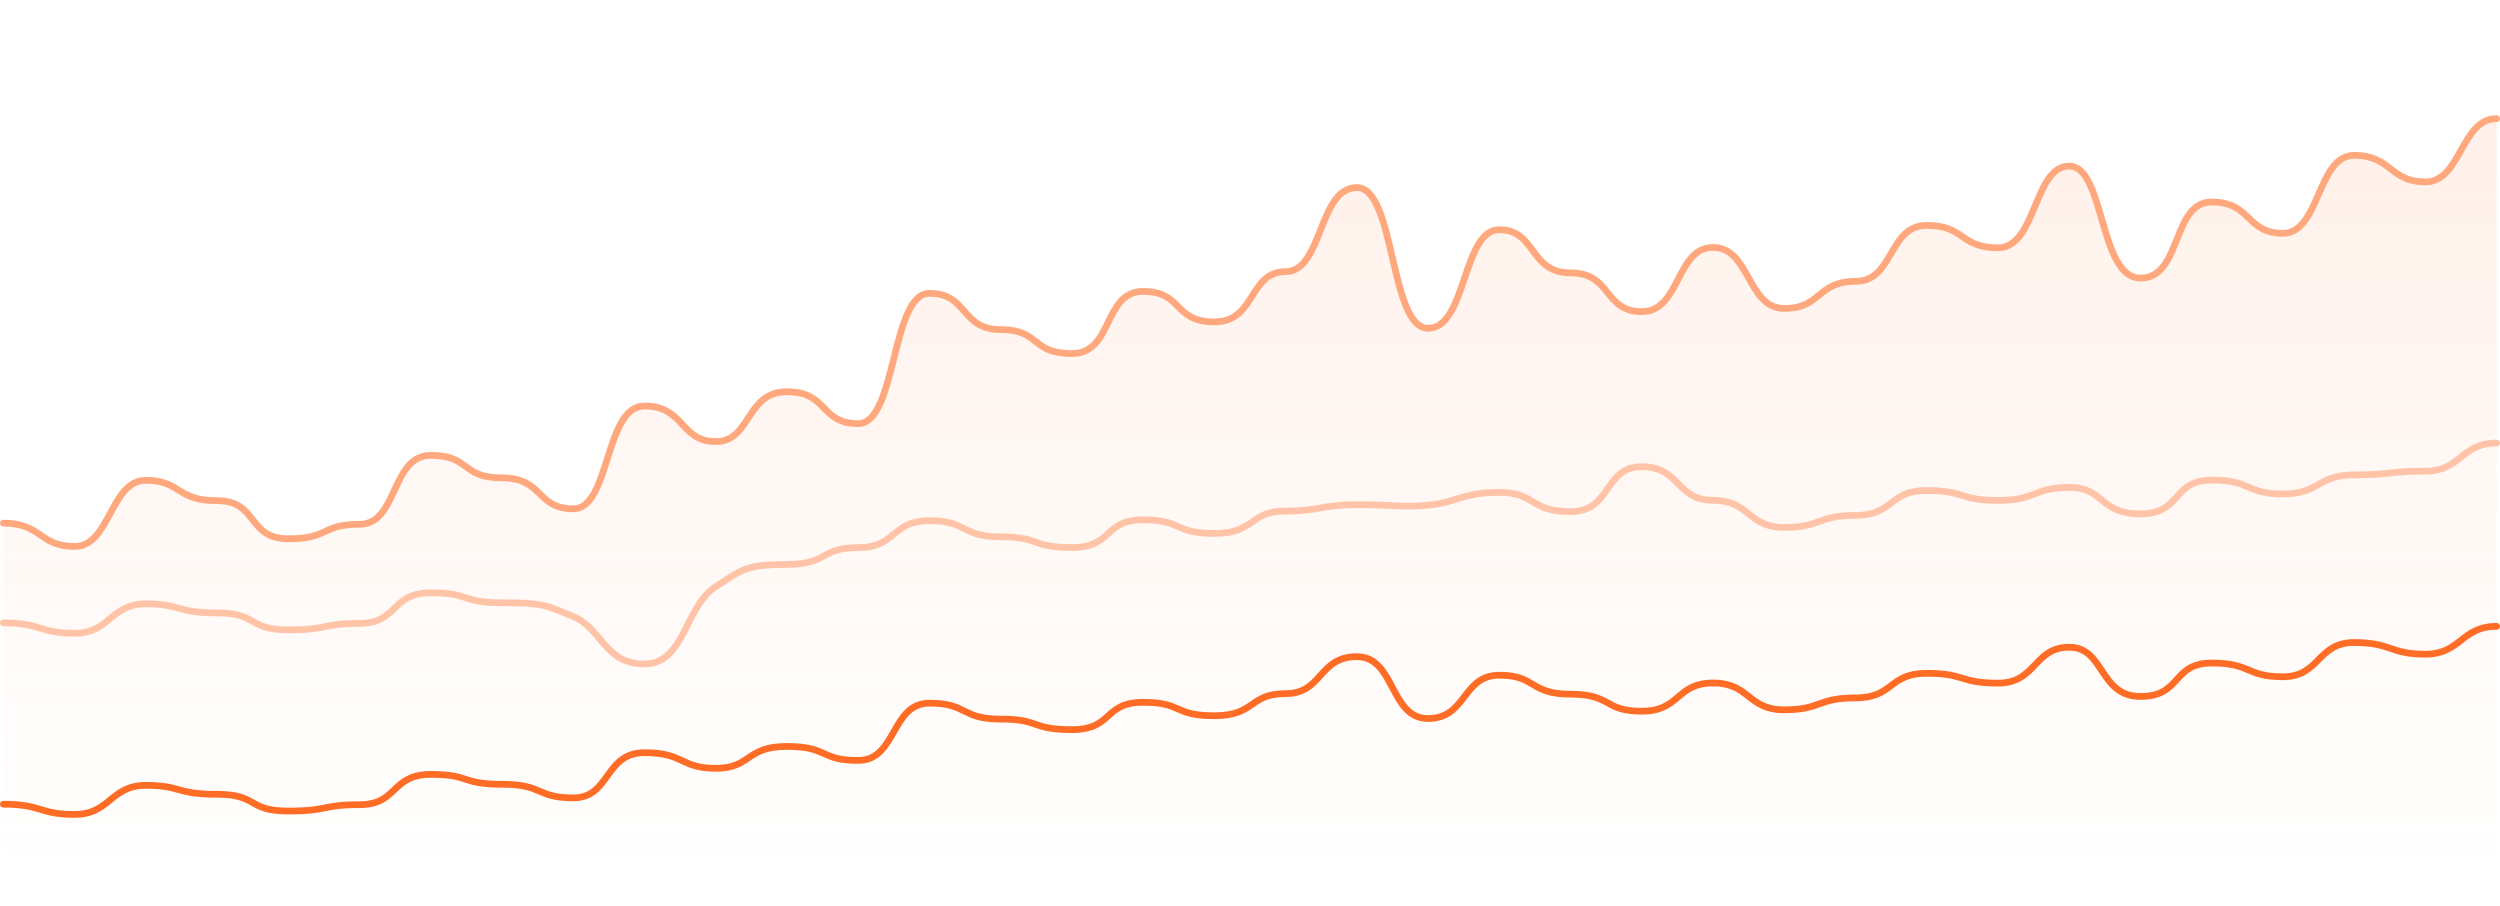 <svg xmlns="http://www.w3.org/2000/svg" width="742" height="269" viewBox="0 0 742 269" fill="none"><g style="mix-blend-mode:multiply" opacity="0.1"><path d="M719.857 53.991C730.429 53.991 730.429 35.209 741 35.209V268.232H1V155.277C12.452 155.277 11.571 162.186 22.143 162.186C32.714 162.186 32.714 142.566 43.286 142.566C53.857 142.566 52.095 148.603 64.428 148.603C76.762 148.603 73.238 159.905 85.571 159.905C97.905 159.905 95.262 155.612 106.714 155.612C118.167 155.612 115.964 135.154 127.857 135.154C139.75 135.154 136.667 141.828 149 141.828C161.333 141.828 159.131 151.018 170.143 151.018C181.155 151.018 179.393 120.498 191.286 120.498C203.179 120.498 201.857 131.062 212.429 131.062C223 131.062 221.238 116.272 233.571 116.272C245.905 116.272 243.262 125.73 254.714 125.73C266.167 125.73 264.405 87.06 275.857 87.06C287.31 87.06 285.107 97.826 297 97.826C308.893 97.826 305.81 104.936 318.143 104.936C330.476 104.936 327.393 86.49 339.286 86.49C351.179 86.49 348.095 95.545 360.429 95.545C372.762 95.545 370.56 80.62 381.571 80.62C392.583 80.62 391.262 55.668 402.714 55.668C414.167 55.668 412.405 97.423 423.857 97.423C435.31 97.423 433.988 68.178 445 68.178C456.012 68.178 453.81 80.989 466.143 80.989C478.476 80.989 475.833 92.493 487.286 92.493C498.738 92.493 497.417 73.443 508.429 73.443C519.44 73.443 518.56 91.554 529.571 91.554C540.583 91.554 539.262 83.505 550.714 83.505C562.167 83.505 560.405 66.903 571.857 66.903C583.31 66.903 581.548 73.544 593 73.544C604.452 73.544 603.571 49.295 614.143 49.295C624.714 49.295 622.952 82.532 635.286 82.532C647.619 82.532 644.536 59.961 656.429 59.961C668.321 59.961 666.56 69.251 677.571 69.251C688.583 69.251 687.702 46.109 698.714 46.109C709.726 46.109 709.286 53.991 719.857 53.991Z" fill="url(#paint0_linear_258_5996)"></path></g><path d="M741 35.209C730.429 35.209 730.429 53.991 719.857 53.991C709.286 53.991 709.726 46.109 698.714 46.109C687.702 46.109 688.583 69.251 677.571 69.251C666.56 69.251 668.321 59.961 656.429 59.961C644.536 59.961 647.619 82.532 635.286 82.532C622.952 82.532 624.714 49.295 614.143 49.295C603.571 49.295 604.452 73.544 593 73.544C581.548 73.544 583.31 66.903 571.857 66.903C560.405 66.903 562.167 83.505 550.714 83.505C539.262 83.505 540.583 91.554 529.571 91.554C518.56 91.554 519.44 73.443 508.429 73.443C497.417 73.443 498.738 92.493 487.286 92.493C475.833 92.493 478.476 80.989 466.143 80.989C453.81 80.989 456.012 68.178 445 68.178C433.988 68.178 435.31 97.423 423.857 97.423C412.405 97.423 414.167 55.668 402.714 55.668C391.262 55.668 392.583 80.62 381.571 80.62C370.56 80.62 372.762 95.545 360.429 95.545C348.095 95.545 351.179 86.49 339.286 86.49C327.393 86.49 330.476 104.936 318.143 104.936C305.81 104.936 308.893 97.826 297 97.826C285.107 97.826 287.31 87.06 275.857 87.06C264.405 87.06 266.167 125.73 254.714 125.73C243.262 125.73 245.905 116.272 233.571 116.272C221.238 116.272 223 131.062 212.429 131.062C201.857 131.062 203.179 120.498 191.286 120.498C179.393 120.498 181.155 151.018 170.143 151.018C159.131 151.018 161.333 141.828 149 141.828C136.667 141.828 139.75 135.154 127.857 135.154C115.964 135.154 118.167 155.612 106.714 155.612C95.262 155.612 97.905 159.905 85.571 159.905C73.238 159.905 76.762 148.603 64.429 148.603C52.095 148.603 53.857 142.566 43.286 142.566C32.714 142.566 32.714 162.186 22.143 162.186C11.571 162.186 12.452 155.277 1 155.277" stroke="#FFA77D" stroke-width="2" stroke-linecap="round" stroke-linejoin="round"></path><path d="M741 131.488C730.429 131.488 730.429 139.84 719.857 139.84C709.286 139.84 709.726 140.945 698.714 140.945C687.702 140.945 688.583 146.626 677.571 146.626C666.56 146.626 668.321 142.495 656.429 142.495C644.536 142.495 647.619 152.532 635.286 152.532C622.952 152.532 624.714 144.666 614.143 144.666C603.571 144.666 604.452 148.535 593 148.535C581.548 148.535 583.31 145.582 571.857 145.582C560.405 145.582 562.167 152.964 550.714 152.964C539.262 152.964 540.583 156.544 529.571 156.544C518.56 156.544 519.44 148.49 508.429 148.49C497.417 148.49 498.738 138.524 487.286 138.524C475.833 138.524 478.476 151.846 466.143 151.846C453.81 151.846 456.012 146.149 445 146.149C433.988 146.149 432.148 149.222 423.857 149.935C415.611 150.644 414.167 149.804 402.714 149.804C391.262 149.804 392.583 151.682 381.571 151.682C370.56 151.682 372.762 158.318 360.429 158.318C348.095 158.318 351.179 154.292 339.286 154.292C327.393 154.292 330.476 162.494 318.143 162.494C305.81 162.494 308.893 159.332 297 159.332C285.107 159.332 287.31 154.545 275.857 154.545C264.405 154.545 266.167 162.522 254.714 162.522C243.262 162.522 245.905 167.535 233.571 167.535C221.238 167.535 220.29 169.083 212.429 174.112C203.27 179.971 203.179 197.07 191.286 197.07C179.393 197.07 178.753 186.555 170.143 182.986C162.067 179.638 161.333 178.899 149 178.899C136.667 178.899 139.75 175.931 127.857 175.931C115.964 175.931 118.167 185.029 106.714 185.029C95.262 185.029 97.905 186.938 85.571 186.938C73.238 186.938 76.762 181.912 64.429 181.912C52.095 181.912 53.857 179.227 43.286 179.227C32.714 179.227 32.714 187.952 22.143 187.952C11.571 187.952 12.452 184.88 1 184.88" stroke="#FFC4A8" stroke-width="2" stroke-linecap="round" stroke-linejoin="round"></path><path d="M741 185.907C730.429 185.907 730.429 194.163 719.857 194.163C709.286 194.163 709.726 190.698 698.714 190.698C687.702 190.698 688.583 200.87 677.571 200.87C666.56 200.87 668.321 196.787 656.429 196.787C644.536 196.787 647.619 206.708 635.286 206.708C622.952 206.708 624.714 192.099 614.143 192.099C603.571 192.099 604.452 202.757 593 202.757C581.548 202.757 583.31 199.838 571.857 199.838C560.405 199.838 562.167 207.136 550.714 207.136C539.262 207.136 540.583 210.674 529.571 210.674C518.56 210.674 519.44 202.713 508.429 202.713C497.417 202.713 498.738 211.087 487.286 211.087C475.833 211.087 478.476 206.03 466.143 206.03C453.81 206.03 456.012 200.399 445 200.399C433.988 200.399 435.31 213.254 423.857 213.254C412.405 213.254 414.167 194.9 402.714 194.9C391.262 194.9 392.583 205.868 381.571 205.868C370.56 205.868 372.762 212.428 360.429 212.428C348.095 212.428 351.179 208.448 339.286 208.448C327.393 208.448 330.476 216.556 318.143 216.556C305.81 216.556 308.893 213.431 297 213.431C285.107 213.431 287.31 208.698 275.857 208.698C264.405 208.698 266.167 225.696 254.714 225.696C243.262 225.696 245.905 221.539 233.571 221.539C221.238 221.539 223 228.04 212.429 228.04C201.857 228.04 203.179 223.396 191.286 223.396C179.393 223.396 181.155 236.812 170.143 236.812C159.131 236.812 161.333 232.772 149 232.772C136.667 232.772 139.75 229.839 127.857 229.839C115.964 229.839 118.167 238.831 106.714 238.831C95.262 238.831 97.905 240.718 85.571 240.718C73.238 240.718 76.762 235.75 64.429 235.75C52.095 235.75 53.857 233.097 43.286 233.097C32.714 233.097 32.714 241.721 22.143 241.721C11.571 241.721 12.452 238.684 1 238.684" stroke="#FF6C26" stroke-width="2" stroke-linecap="round" stroke-linejoin="round"></path><defs><linearGradient id="paint0_linear_258_5996" x1="371" y1="35.209" x2="371" y2="257.858" gradientUnits="userSpaceOnUse"><stop stop-color="#FF6C26"></stop><stop offset="1" stop-color="#FF6C26" stop-opacity="0"></stop></linearGradient></defs></svg>
